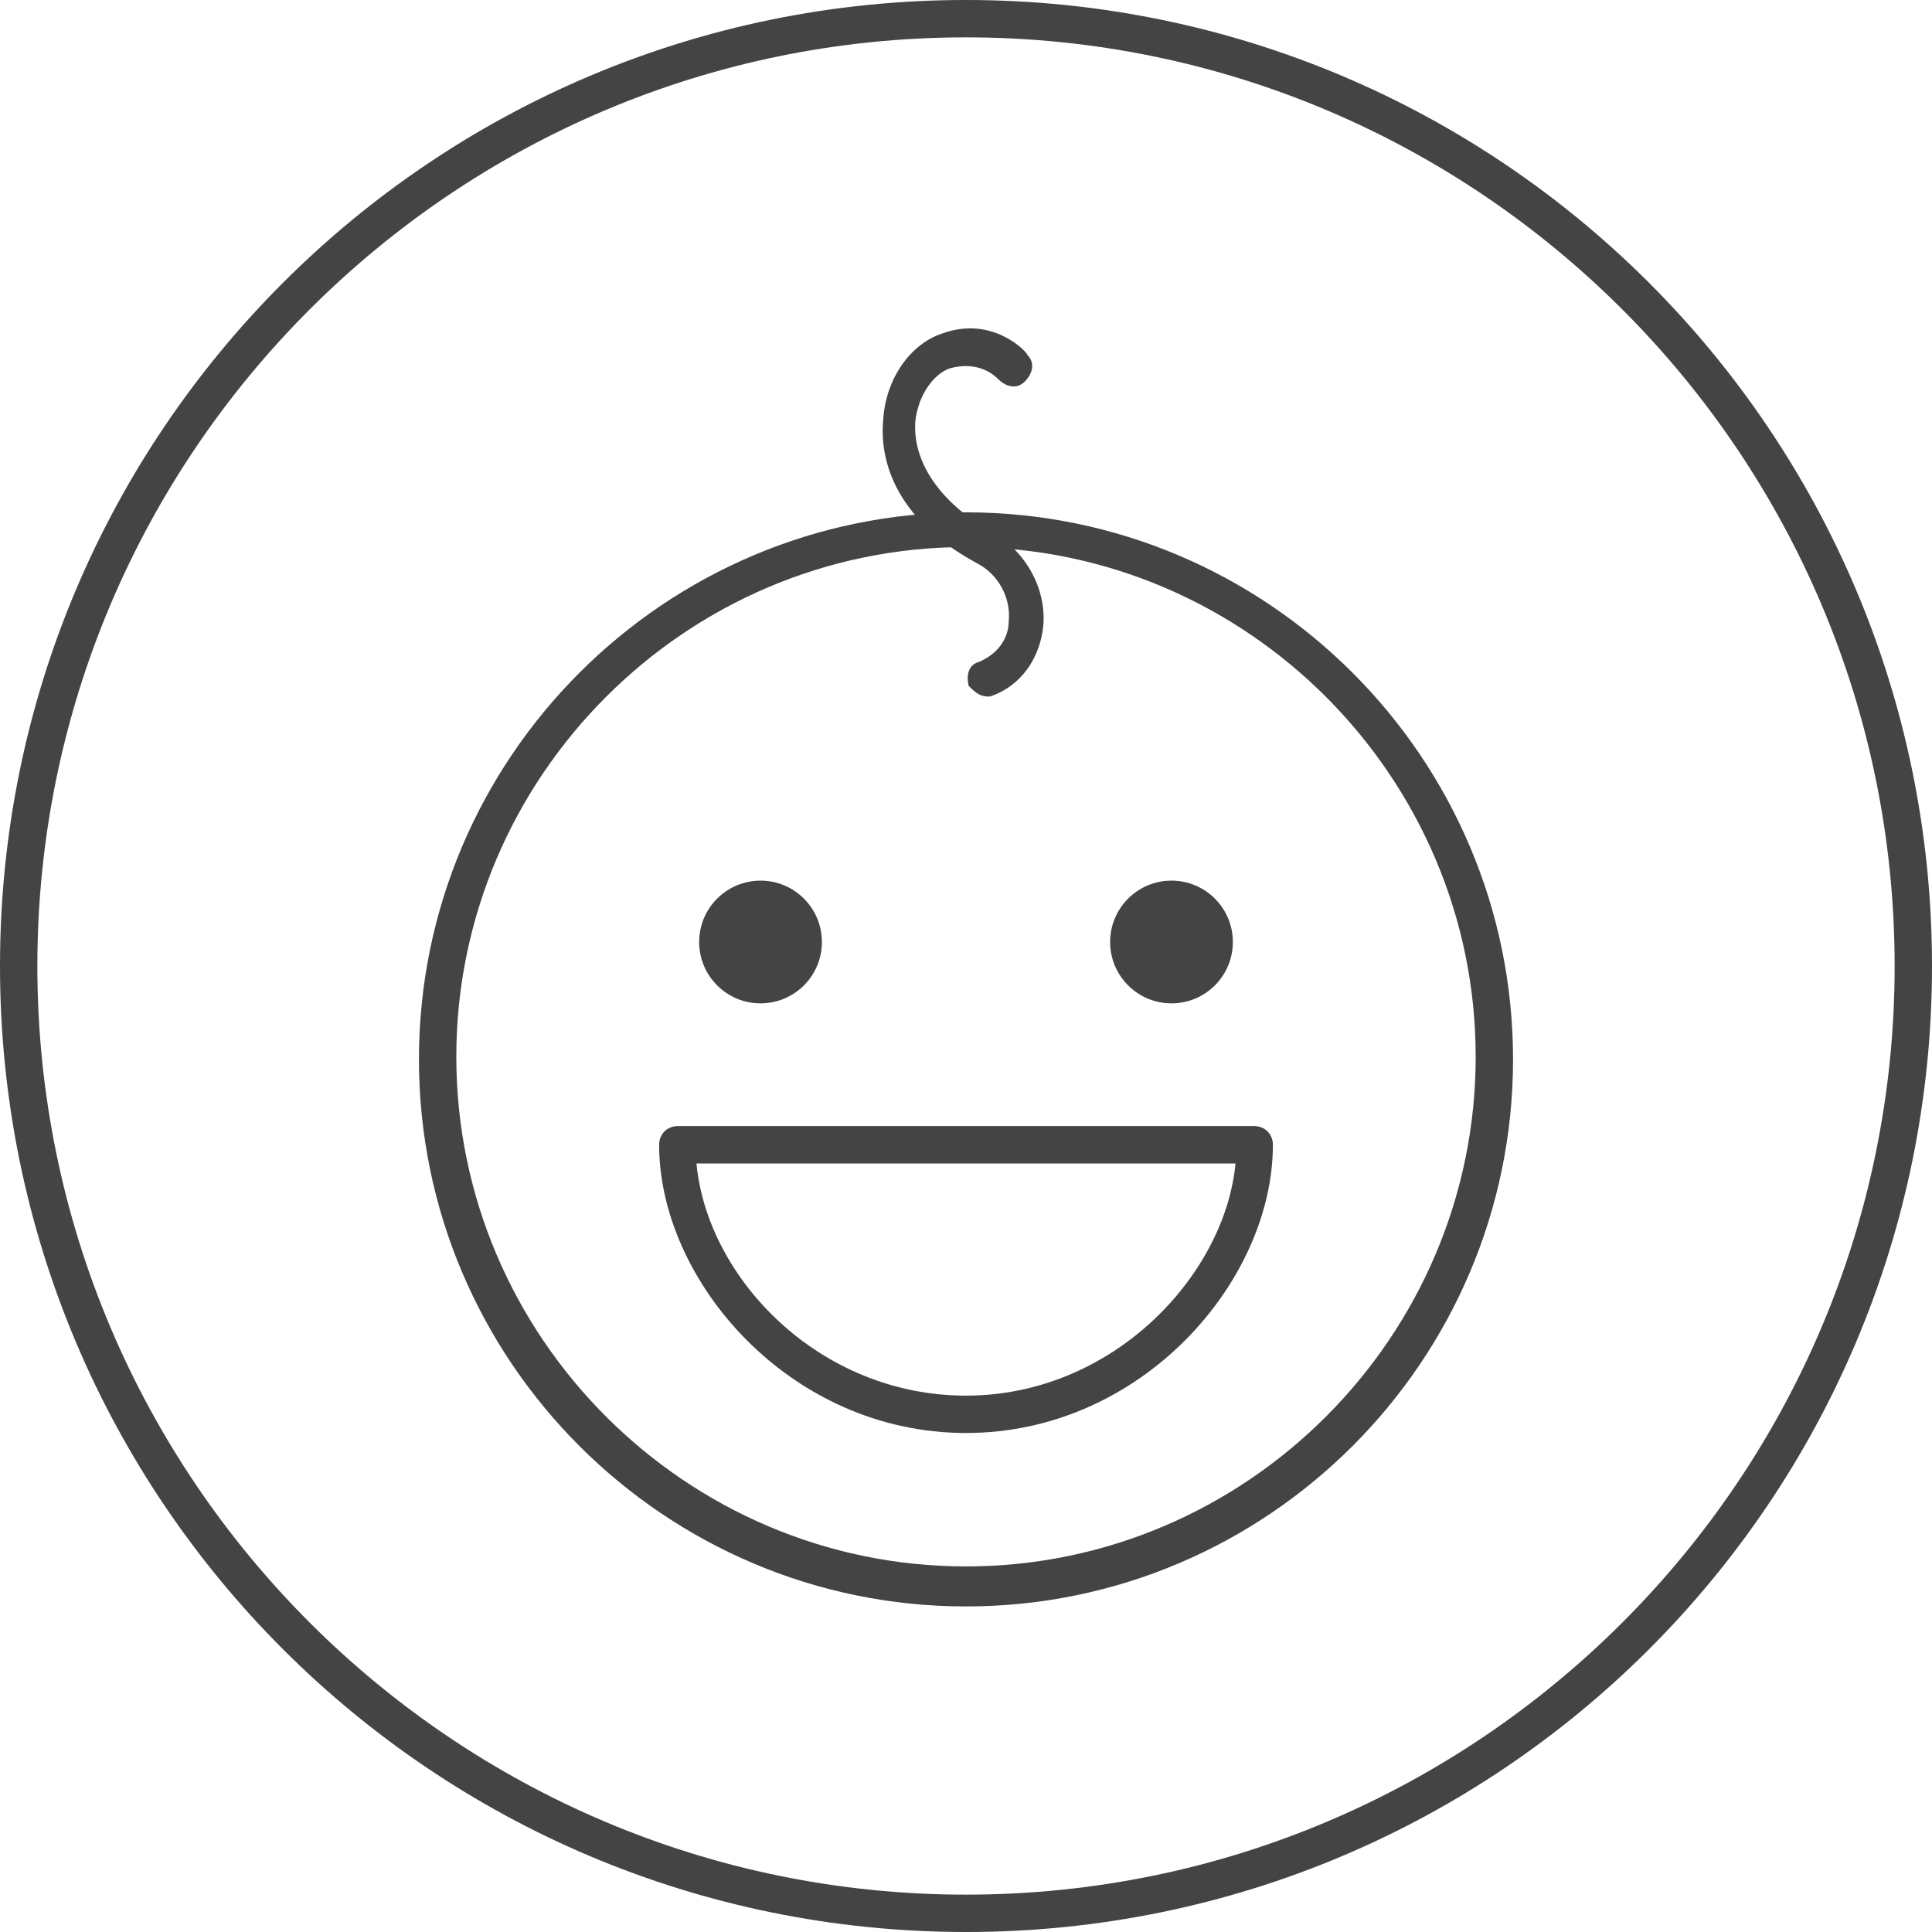 <!-- Generated by IcoMoon.io -->
<svg version="1.1" xmlns="http://www.w3.org/2000/svg" width="80" height="80" viewBox="0 0 80 80">
<title>smiling</title>
<path fill="#444" d="M40 80c-22.099 0-40-17.901-40-40s17.901-40 40-40c22.099 0 40 17.901 40 40s-17.901 40-40 40zM40 1.547c-21.215 0-38.453 17.238-38.453 38.453s17.238 38.453 38.453 38.453c21.215 0 38.453-17.238 38.453-38.453s-17.238-38.453-38.453-38.453z"></path>
<path fill="#444" d="M40 66.519c-12.486 0-22.652-10.166-22.652-22.652s10.166-22.652 22.652-22.652c12.486 0 22.652 10.166 22.652 22.652s-10.166 22.652-22.652 22.652zM40 22.652c-11.602 0-21.105 9.503-21.105 21.105s9.503 21.105 21.105 21.105c11.602 0 21.105-9.503 21.105-21.105s-9.503-21.105-21.105-21.105z"></path>
<path fill="#444" d="M34.033 39.006c0 1.404-1.138 2.541-2.541 2.541s-2.541-1.138-2.541-2.541c0-1.404 1.138-2.541 2.541-2.541s2.541 1.138 2.541 2.541z"></path>
<path fill="#444" d="M51.050 39.006c0 1.404-1.138 2.541-2.541 2.541s-2.541-1.138-2.541-2.541c0-1.404 1.138-2.541 2.541-2.541s2.541 1.138 2.541 2.541z"></path>
<path fill="#444" d="M40.884 28.84c-0.331 0-0.553-0.221-0.774-0.442-0.11-0.442 0-0.884 0.442-0.994 0.994-0.442 1.215-1.215 1.215-1.657 0.11-0.994-0.442-1.989-1.326-2.431-3.867-2.099-3.978-4.862-3.867-5.967 0.11-1.657 1.105-3.094 2.431-3.536 2.099-0.774 3.536 0.774 3.536 0.884 0.331 0.331 0.221 0.774-0.11 1.105s-0.774 0.221-1.105-0.11c-0.11-0.11-0.774-0.774-1.989-0.442-0.663 0.221-1.326 1.105-1.436 2.21-0.11 1.657 0.994 3.315 3.094 4.53 1.436 0.774 2.32 2.32 2.21 3.867-0.11 1.326-0.884 2.541-2.21 2.983 0.11 0 0 0-0.11 0z"></path>
<path fill="#444" d="M40 59.337c-7.293 0-12.707-6.298-12.707-11.934 0-0.442 0.331-0.774 0.774-0.774h23.867c0.442 0 0.774 0.331 0.774 0.774 0 5.635-5.414 11.934-12.707 11.934zM28.84 48.177c0.442 4.751 5.083 9.613 11.16 9.613s10.718-4.972 11.16-9.613h-22.32z"></path>
</svg>
